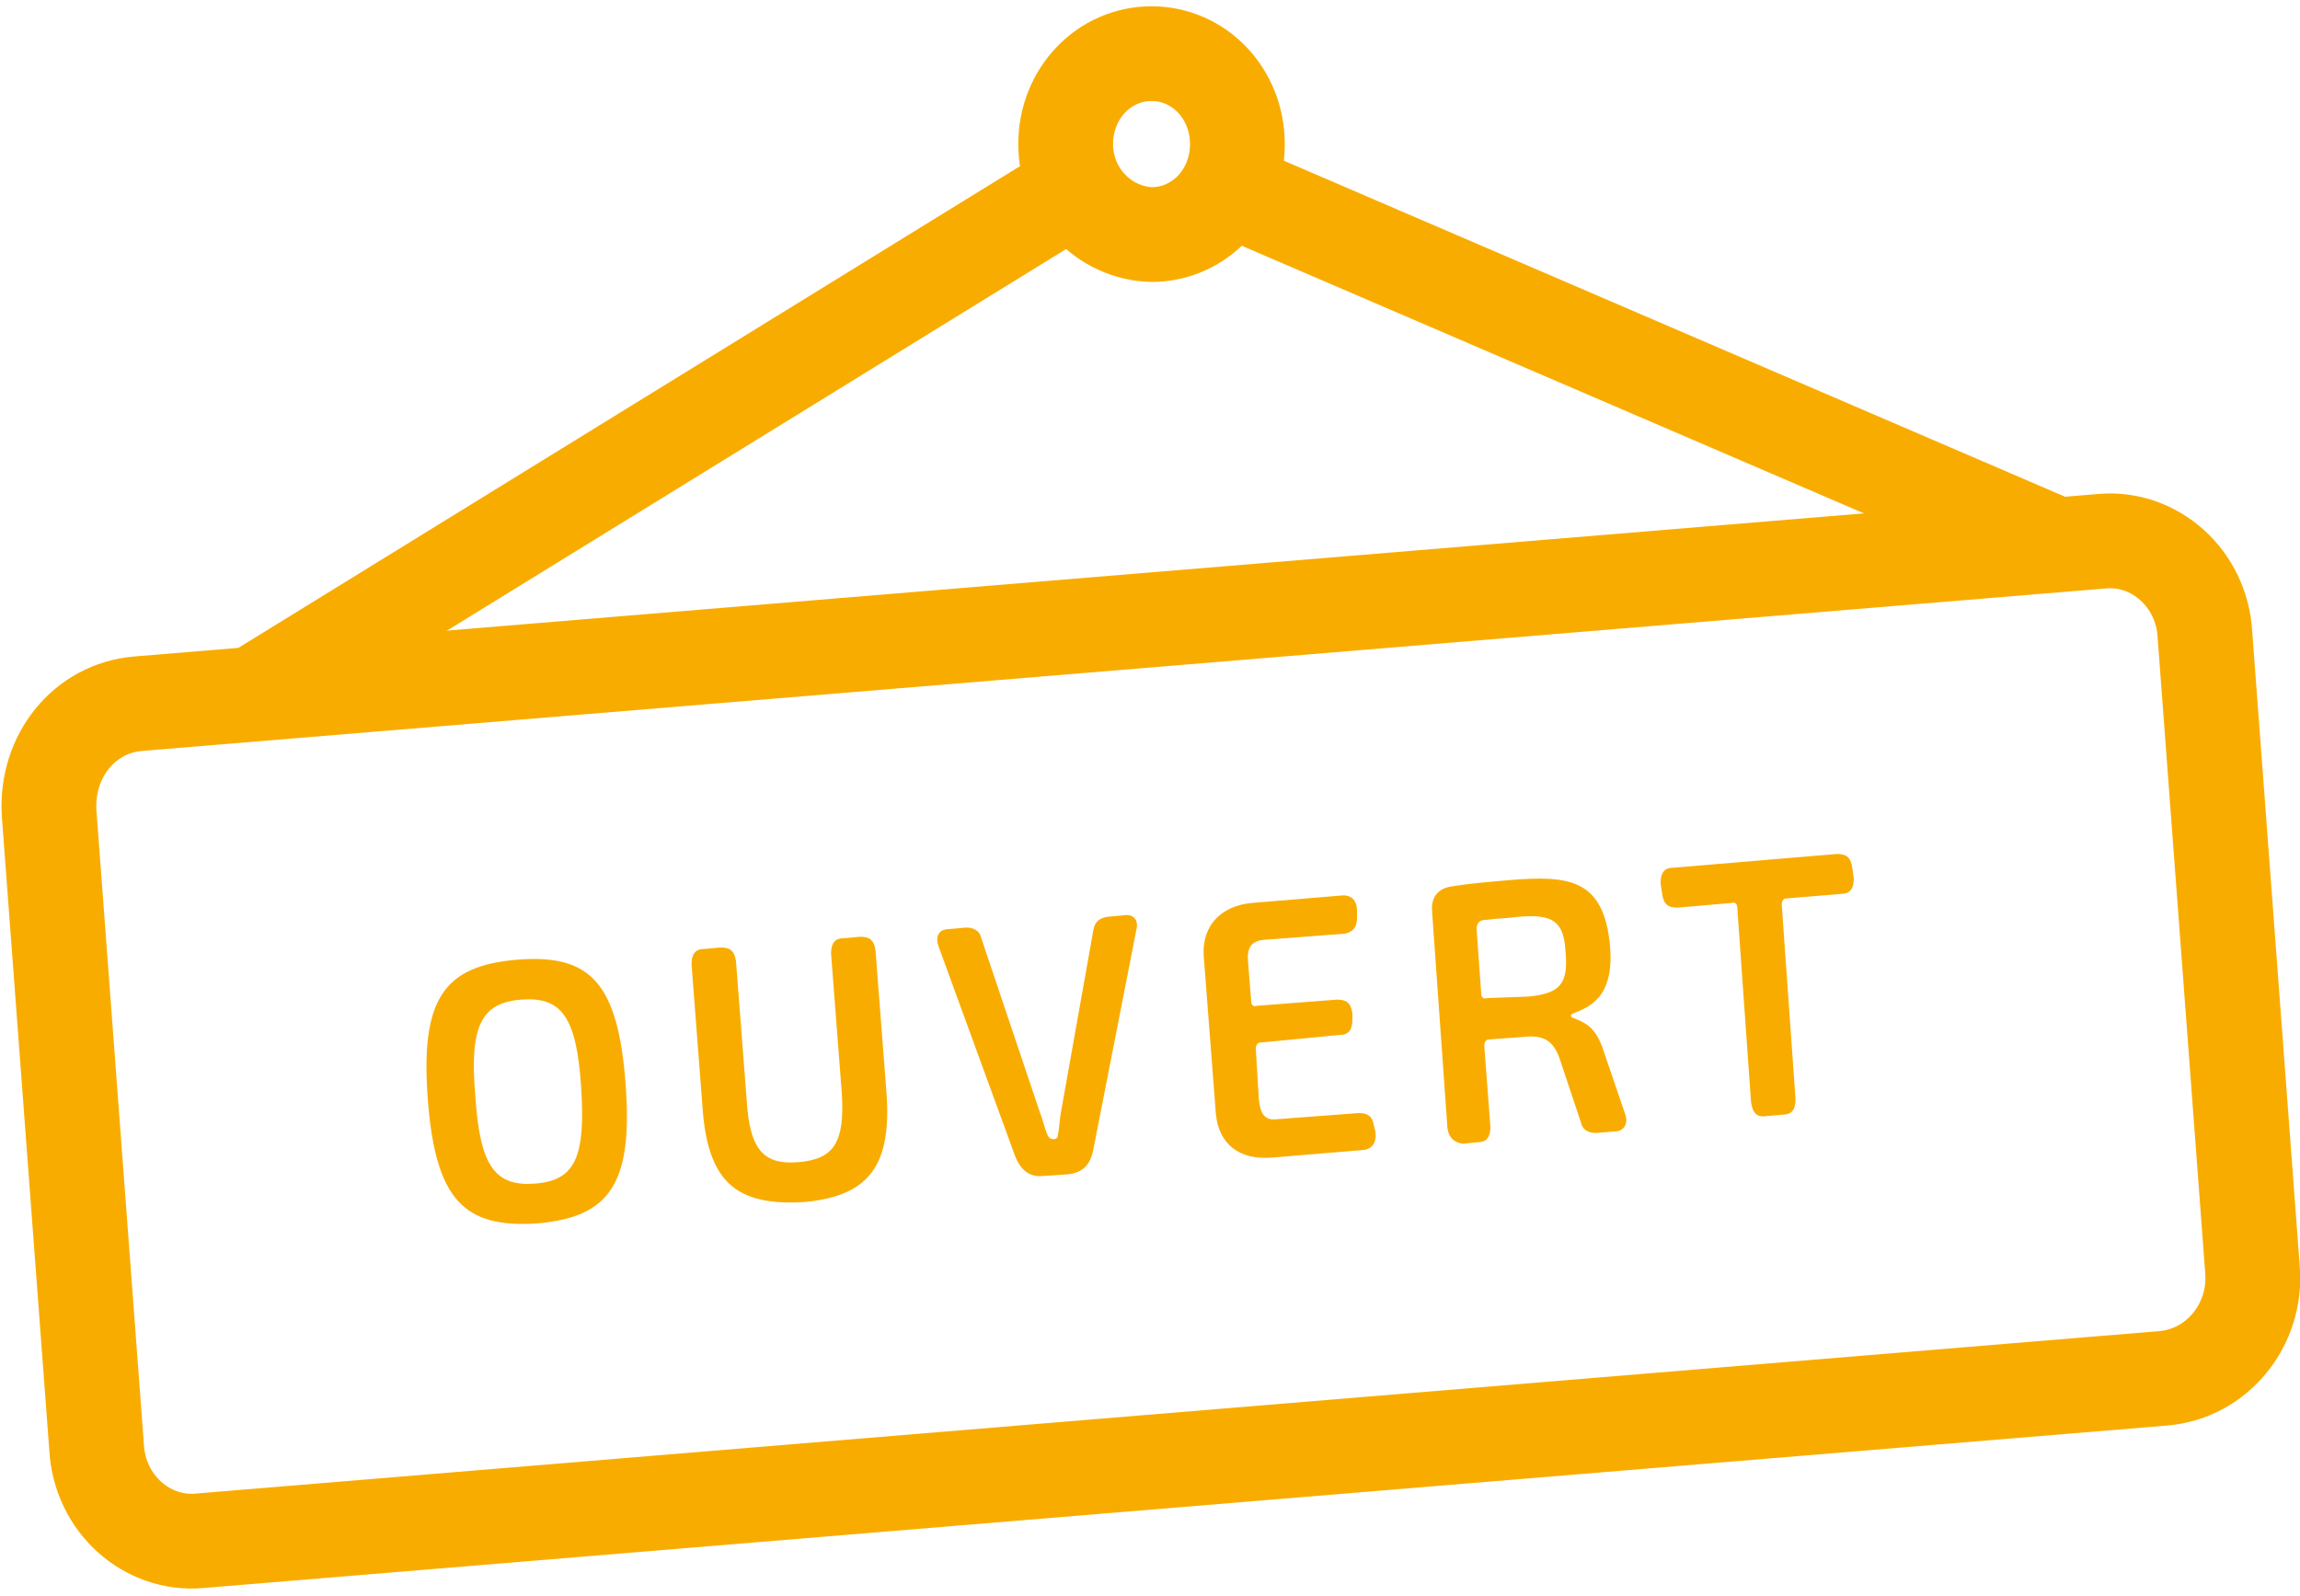 <?xml version="1.0" encoding="utf-8"?>
<!-- Generator: Adobe Illustrator 25.4.1, SVG Export Plug-In . SVG Version: 6.00 Build 0)  -->
<svg version="1.1" id="Calque_1" xmlns="http://www.w3.org/2000/svg" xmlns:xlink="http://www.w3.org/1999/xlink" x="0px" y="0px"
	 viewBox="0 0 150 104.1" style="enable-background:new 0 0 150 104.1;" xml:space="preserve">
<style type="text/css">
	.st0{fill:none;stroke:#F9AC00;stroke-width:6.181;stroke-miterlimit:10;}
	.st1{enable-background:new    ;}
	.st2{fill:#F9AC00;}
</style>
<g>
	<g>
		<path class="st0" d="M69.5,9.4c0-3.3,2.5-5.9,5.6-5.9s5.6,2.6,5.6,5.9s-2.5,5.9-5.6,5.9C72,15.2,69.5,12.6,69.5,9.4z"/>
		<line class="st0" x1="16.5" y1="45.3" x2="70.2" y2="12.2"/>
		<line class="st0" x1="133.6" y1="35.3" x2="79.9" y2="12.2"/>
		<path class="st0" d="M146.9,82.8c0.3,3.6-2.3,6.8-5.8,7.1L13,100.5c-3.4,0.3-6.5-2.4-6.7-6.1L3.2,53C3,49.3,5.5,46.2,9,45.9
			l128.1-10.6c3.4-0.3,6.5,2.4,6.7,6.1L146.9,82.8z"/>
	</g>
	<g class="st1">
		<path class="st2" d="M27.9,71.7c-0.5-6.6,1.1-8.7,5.8-9.1c4.8-0.4,6.6,1.5,7.1,8.1c0.5,6.6-1.1,8.7-5.8,9.1
			C30.3,80.1,28.4,78.3,27.9,71.7z M37.9,70.9c-0.3-4.6-1.3-5.9-3.9-5.7c-2.6,0.2-3.4,1.7-3,6.3c0.3,4.6,1.3,5.9,3.9,5.7
			C37.5,77,38.2,75.5,37.9,70.9z"/>
		<path class="st2" d="M45.8,72l-0.7-9.1c0-0.6,0.2-1,0.8-1l1.1-0.1c0.6,0,0.9,0.2,1,0.9l0.7,9.1c0.2,3.2,1.1,4.2,3.4,4
			c2.3-0.2,3-1.3,2.8-4.5l-0.7-9.1c0-0.6,0.2-1,0.8-1l1.1-0.1c0.6,0,0.9,0.2,1,0.9l0.7,9.1c0.4,4.9-1.1,6.9-5.3,7.3
			C47.9,78.7,46.1,77,45.8,72z"/>
		<path class="st2" d="M66.2,75.4l-5-13.7c-0.2-0.6,0-1.1,0.7-1.1l1.1-0.1c0.5,0,0.9,0.2,1,0.7l3.8,11.3c0.2,0.5,0.3,1,0.5,1.5
			c0.1,0.2,0.2,0.3,0.4,0.3S69,74.2,69,74c0.1-0.5,0.1-1,0.2-1.5l2.1-11.8c0.1-0.6,0.4-0.8,0.9-0.9l1.1-0.1c0.6-0.1,1,0.3,0.8,1
			L71.3,75c-0.2,1-0.7,1.5-1.7,1.6l-1.5,0.1C67.2,76.8,66.6,76.4,66.2,75.4z"/>
		<path class="st2" d="M79.3,72.7l-0.8-10.4c-0.1-1.9,1.1-3.2,3.1-3.4l6-0.5c0.6,0,0.9,0.4,0.9,1l0,0.5c0,0.6-0.3,0.9-0.8,1
			l-5.3,0.4c-0.8,0.1-1.1,0.5-1,1.5l0.2,2.5c0,0.2,0.1,0.4,0.4,0.3l5.2-0.4c0.6,0,0.9,0.2,1,0.9l0,0.4c0,0.6-0.2,1-0.8,1L82.2,68
			c-0.2,0-0.3,0.2-0.3,0.4l0.2,3.3c0.1,1,0.4,1.4,1.2,1.3l5.3-0.4c0.6,0,0.9,0.2,1,0.8l0.1,0.4c0.1,0.7-0.2,1.1-0.7,1.2l-6,0.5
			C80.8,75.7,79.5,74.6,79.3,72.7z"/>
		<path class="st2" d="M94.4,73.6l-1-14.1c-0.1-1,0.4-1.6,1.4-1.7c1.2-0.2,2.6-0.3,3.7-0.4c3.8-0.3,6.1-0.1,6.5,4.3
			c0.3,3.4-1.4,4-2.4,4.4c-0.2,0.1-0.2,0.2,0,0.3c0.8,0.3,1.5,0.6,2,2.2l1.4,4.1c0.2,0.6-0.1,1.1-0.7,1.1l-1.2,0.1
			c-0.5,0-0.9-0.2-1-0.7l-1.4-4.2c-0.4-1.1-1-1.4-1.9-1.4l-2.7,0.2c-0.2,0-0.3,0.2-0.3,0.4l0.4,5.3c0,0.6-0.2,1-0.8,1l-1,0.1
			C94.8,74.5,94.5,74.2,94.4,73.6z M99.7,65c2-0.2,2.6-0.8,2.4-2.9c-0.1-2-0.8-2.5-3.1-2.3c-0.7,0.1-1.4,0.1-2.1,0.2
			c-0.4,0-0.6,0.2-0.6,0.6l0.3,4.2c0,0.2,0.1,0.4,0.4,0.3L99.7,65z"/>
		<path class="st2" d="M114.2,71.9l-0.9-12.7c0-0.2-0.1-0.4-0.4-0.3l-3.5,0.3c-0.6,0-0.9-0.2-1-0.9l-0.1-0.7c0-0.6,0.2-1,0.8-1
			l10.7-0.9c0.6,0,0.9,0.2,1,0.9l0.1,0.7c0,0.6-0.2,1-0.8,1l-3.6,0.3c-0.2,0-0.3,0.2-0.3,0.4l0.9,12.7c0,0.6-0.2,1-0.8,1l-1.1,0.1
			C114.6,72.9,114.3,72.6,114.2,71.9z"/>
	</g>
</g>
</svg>
